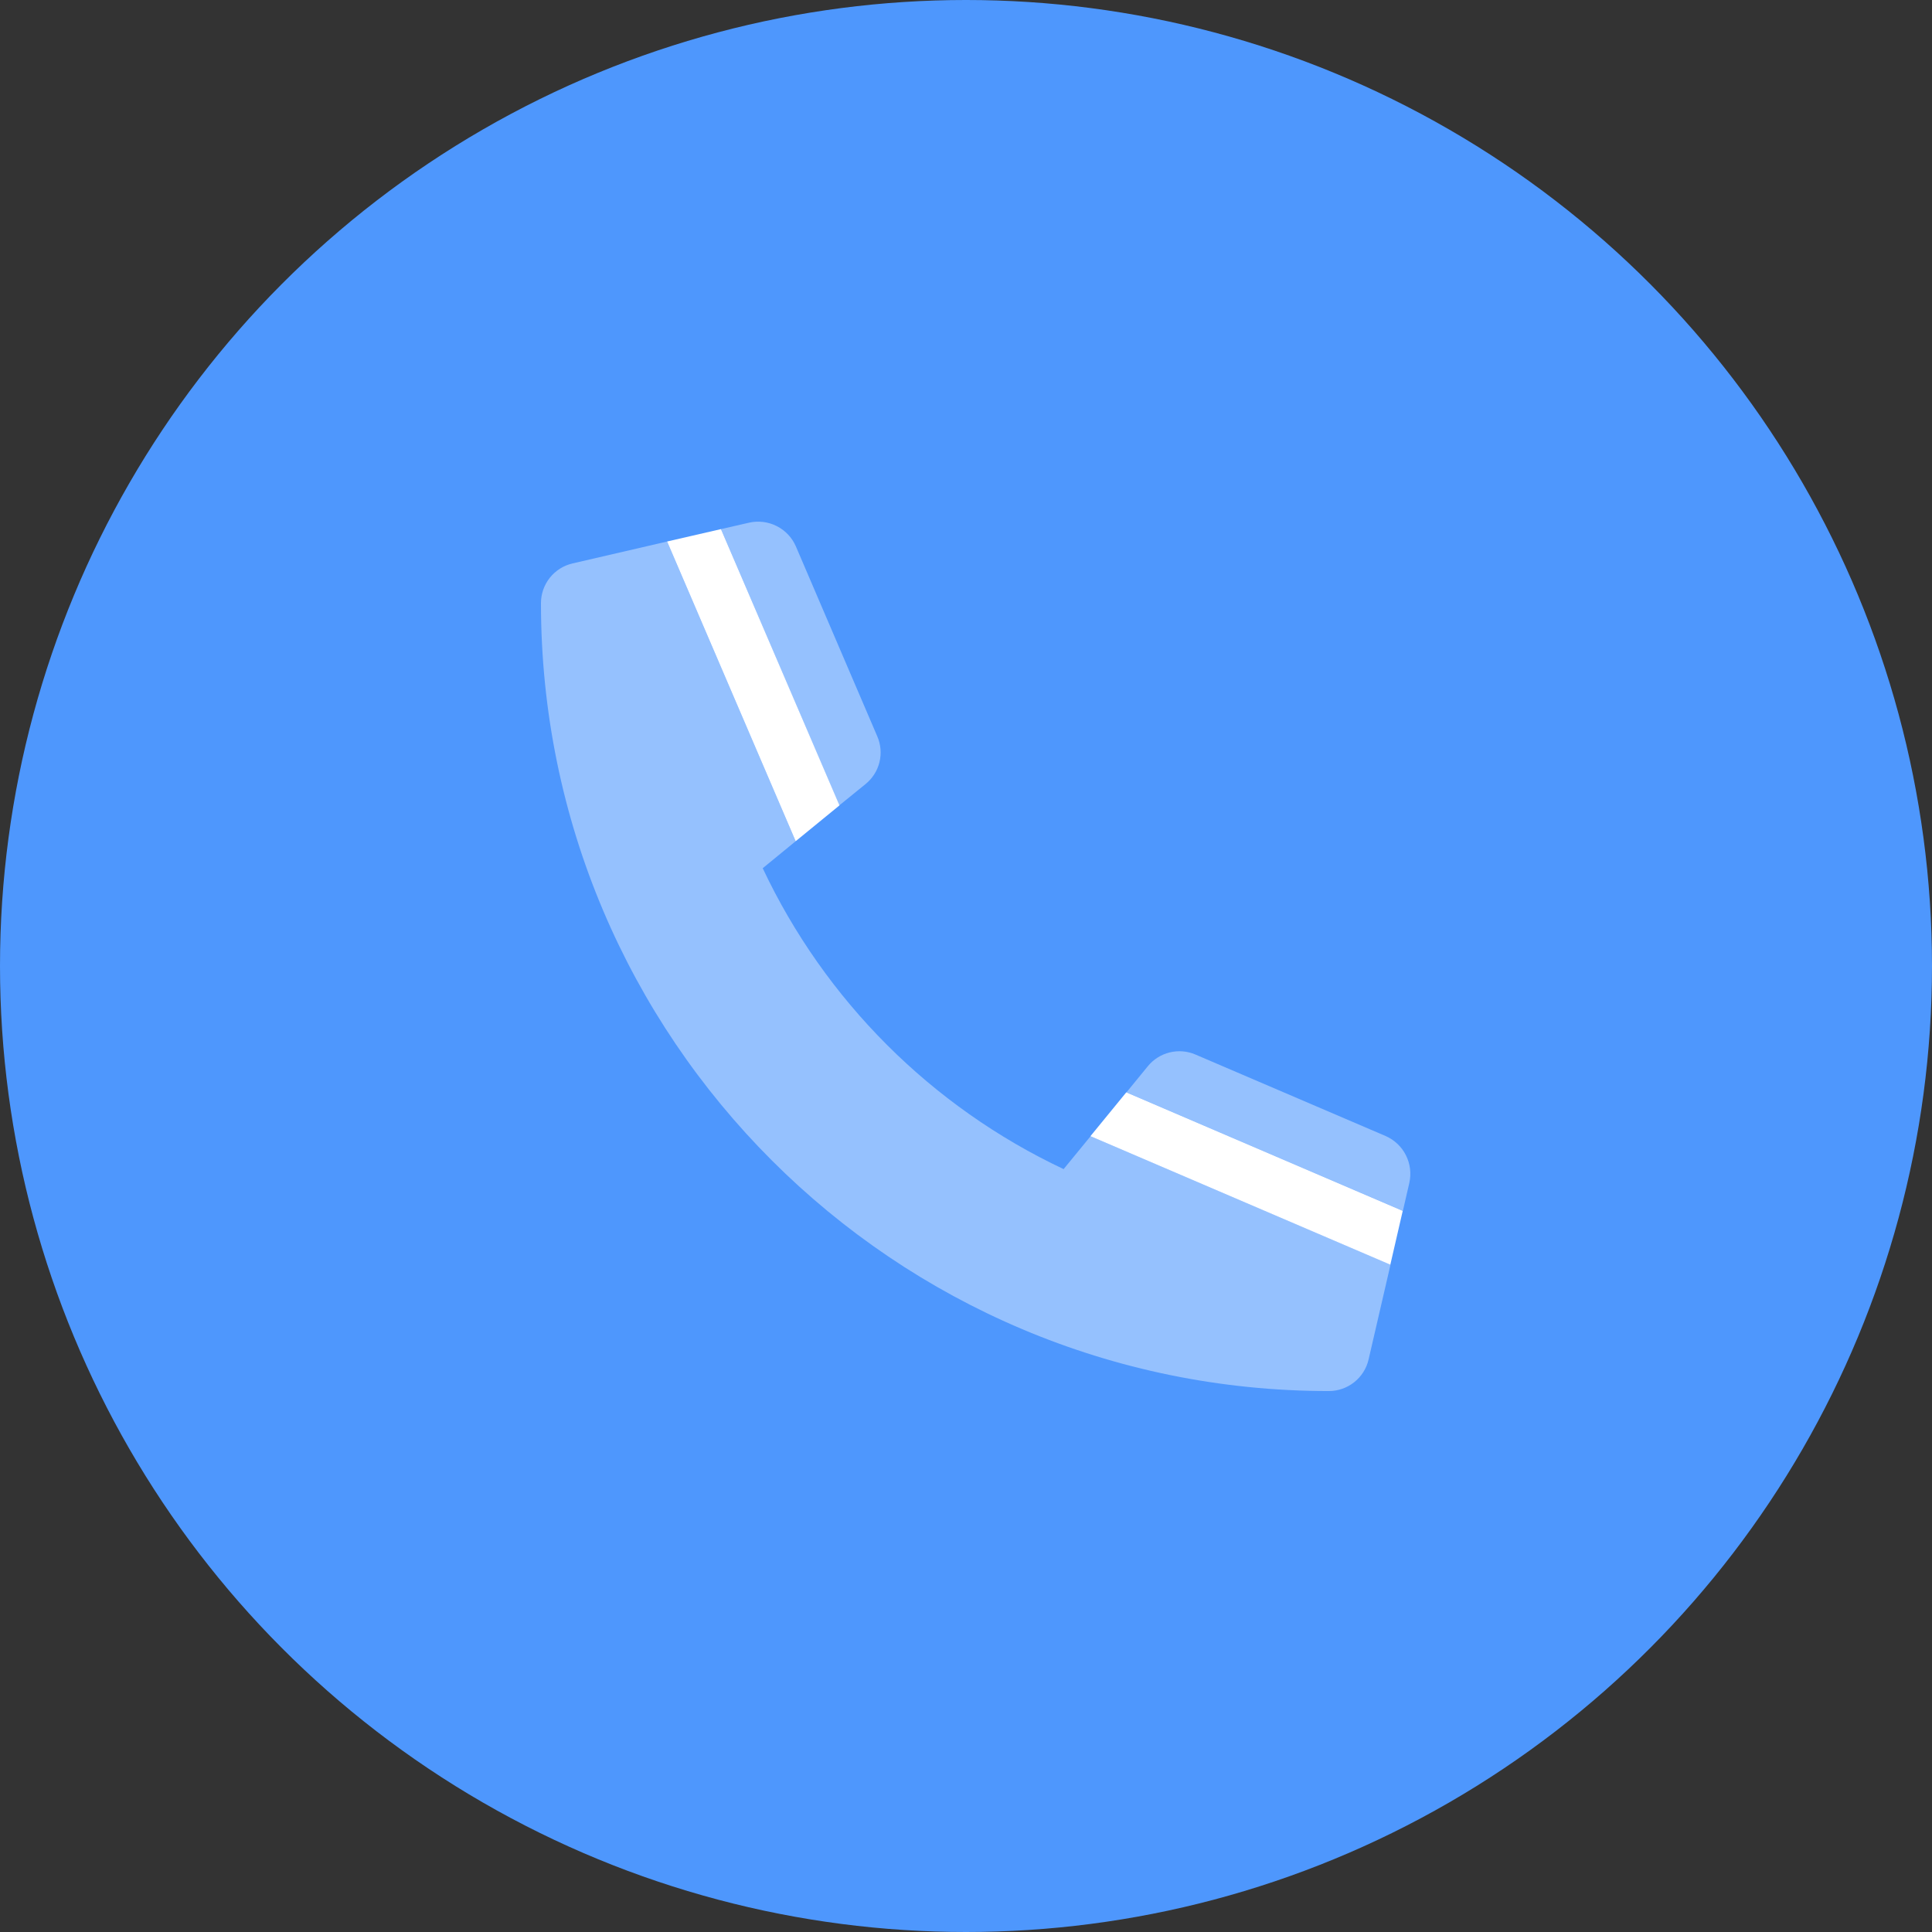 <svg xmlns="http://www.w3.org/2000/svg" width="100" height="100" viewBox="0 0 100 100" fill="none"><rect x="0" y="0" width="100" height="100" fill="#333333" stroke="none"/><circle cx="50" cy="50" r="50" fill="#4E97FD"></circle><g clip-path="url(#clip0_371_13)"><path opacity="0.4" d="M44.805 40.58C45.16 40.291 45.411 39.895 45.521 39.451C45.63 39.007 45.592 38.539 45.411 38.119L41.192 28.275C40.994 27.822 40.645 27.453 40.203 27.23C39.762 27.007 39.258 26.944 38.775 27.053L37.316 27.387L43.442 41.687L44.805 40.58ZM58.305 56.541L72.613 62.675L72.947 61.225C73.056 60.741 72.993 60.234 72.768 59.791C72.544 59.348 72.172 58.998 71.717 58.799L61.873 54.581C61.453 54.401 60.985 54.364 60.541 54.473C60.097 54.582 59.701 54.833 59.412 55.187L58.305 56.541ZM28 31.219C28 53.763 46.273 72.001 68.781 72.001C69.258 72.001 69.722 71.839 70.095 71.542C70.469 71.246 70.731 70.831 70.838 70.366L71.972 65.461L56.45 58.808L55.053 60.513C48.21 57.288 42.704 51.781 39.478 44.939L41.184 43.541L34.53 28.029L29.635 29.163C29.17 29.27 28.755 29.532 28.458 29.905C28.161 30.279 28 30.742 28 31.219Z" fill="white"></path><path d="M34.53 28.028L41.184 43.541L43.451 41.687L37.316 27.387L34.53 28.028ZM58.296 56.54L56.441 58.808L71.963 65.461L72.605 62.675L58.296 56.54Z" fill="white"></path></g><defs><clipPath id="clip0_371_13"><rect width="45" height="45" fill="white" transform="translate(28 27)"></rect></clipPath></defs></svg>